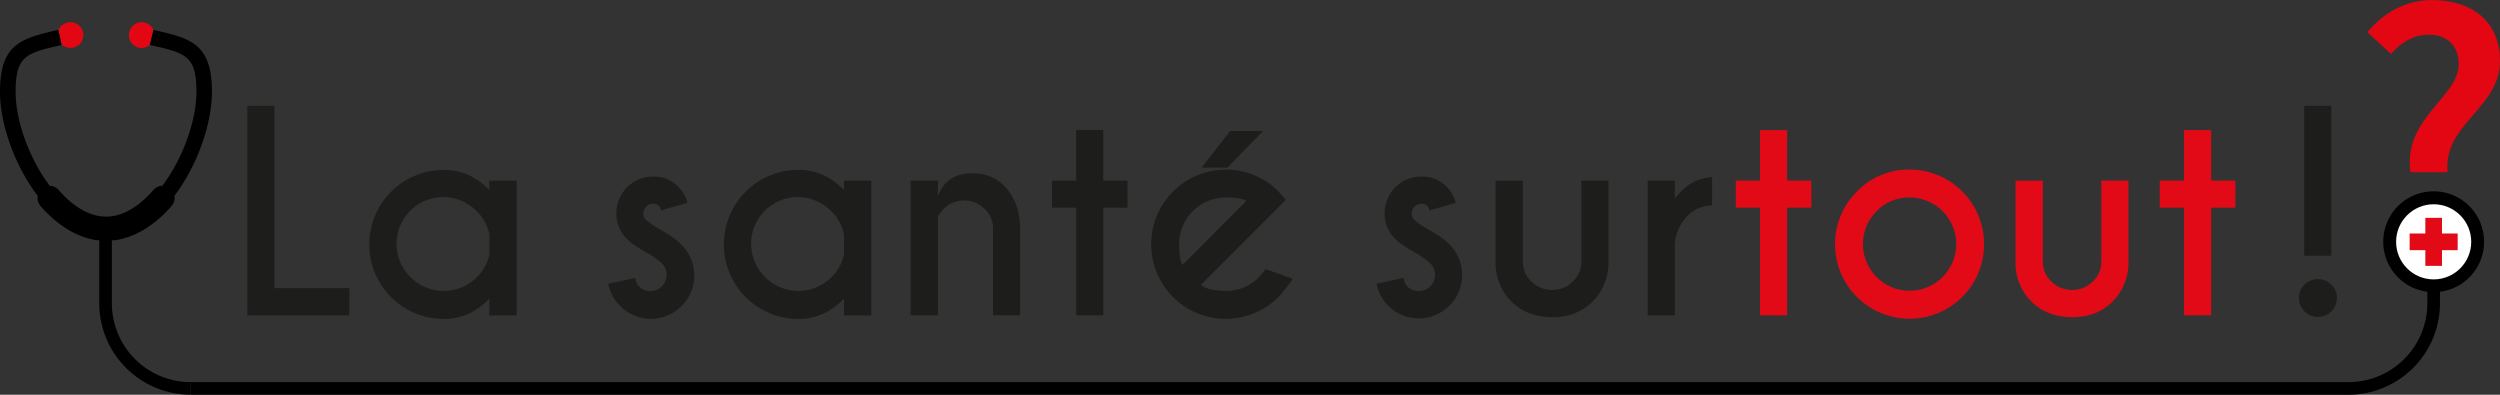 <svg id="Calque_1" data-name="Calque 1" xmlns="http://www.w3.org/2000/svg" viewBox="0 0 1190.08 187.9"><rect x="0" y="0" width="1190.08" height="187.9" fill="#333333" stroke="none"/><defs><style>.cls-1{fill:#e30613;}.cls-2{fill:#1d1d1b;}.cls-3{fill:#fff;}.cls-4{fill:#e30a17;}</style></defs><title>LOGO-LaSantéSurtout-horizontal</title><path class="cls-1" d="M37.22,34.85L37.61,35A6.12,6.12,0,1,0,41.31,24.1a6.23,6.23,0,0,0-5.5,3.46l-0.14.25" transform="translate(-7.89 -13.53)"/><path class="cls-1" d="M80.91,27.79l-0.09-.25a6.07,6.07,0,0,0-5.42-3.44,6.15,6.15,0,1,0,0,12.3A5.86,5.86,0,0,0,79,35l0.21-.16Z" transform="translate(-7.89 -13.53)"/><path d="M79.22,34.88L79.63,35c16.71,3.84,21.77,5,21.77,22.26,0,13.75-6.47,31.64-16.09,44.53l-0.13.18H84.95a5.82,5.82,0,0,0-4,1.95c-5,5.8-13,12.73-22.53,12.73S40.84,109.8,35.84,104a5.82,5.82,0,0,0-4-2H31.59l-0.13-.18C21.8,89,15.32,71.05,15.32,57.28,15.32,40,20.36,38.83,37,35l0.19-.19-1.55-7H35.38c-17.14,4-27.49,6.35-27.49,29.46,0,15.53,7.17,35.36,17.84,49.33l0.12,0.15,0,0.19a5.9,5.9,0,0,0,1.28,4.62c8.26,9.43,17.64,15.09,27.13,16.35h8.2c9.57-1.3,19-7,27.21-16.45a5.89,5.89,0,0,0,1.29-4.62l0-.19,0.12-.15c10.59-14,17.7-33.8,17.7-49.24,0-23.14-10.37-25.51-27.55-29.43l-0.26-.06Z" transform="translate(-7.89 -13.53)"/><path d="M1163.39,126.18v31.74a37.56,37.56,0,0,1-37.52,37.51H98.66v6H1125.87a43.57,43.57,0,0,0,43.52-43.52V126.18" transform="translate(-7.89 -13.53)"/><path d="M96.93,201.43h1.73c-0.58,0-1.15,0-1.73,0v0Z" transform="translate(-7.89 -13.53)"/><path d="M98.66,195.44a37.56,37.56,0,0,1-37.52-37.51V124.71h-6v33.2a43.56,43.56,0,0,0,41.8,43.48v-5.95h1.73Z" transform="translate(-7.89 -13.53)"/><path d="M96.93,195.44v5.95c0.57,0,1.15,0,1.73,0v-6H96.93Z" transform="translate(-7.89 -13.53)"/><path class="cls-1" d="M1178.32,44.05c0-8.42-5.26-14-14.21-14-7.19,0-13,3.5-18.07,9.12l-11.23-10.35c7.55-8.95,17.9-15.26,30.7-15.26,18.95,0,32.46,10,32.46,29.12,0,22.28-27.37,30.17-24.91,52.81h-17.72C1151.65,69.84,1178.32,59.85,1178.32,44.05Z" transform="translate(-7.89 -13.53)"/><path d="M1169.39,152.41a24,24,0,1,0-6,0" transform="translate(-7.89 -13.53)"/><path class="cls-2" d="M1166.39,146.63a18,18,0,1,1,18-18,18,18,0,0,1-18,18h0Z" transform="translate(-7.89 -13.53)"/><path class="cls-2" d="M1166.39,132.83a4.17,4.17,0,1,1,4.18-4.17,4.17,4.17,0,0,1-4.18,4.17h0Z" transform="translate(-7.89 -13.53)"/><path class="cls-2" d="M1166.39,132.83" transform="translate(-7.89 -13.53)"/><circle class="cls-3" cx="1158.5" cy="115.12" r="17.86"/><polygon class="cls-4" points="1154.54 103.7 1154.54 111.15 1147.07 111.15 1147.07 119.09 1154.54 119.09 1154.54 126.56 1162.47 126.56 1162.47 119.09 1169.93 119.09 1169.93 111.15 1162.47 111.15 1162.47 103.7 1154.54 103.7"/><path class="cls-2" d="M125.64,163.64V63.9h12.9v86.78H174.2v13H125.64Z" transform="translate(-7.89 -13.53)"/><path class="cls-2" d="M240.85,104V99.49h13V163.7h-13v-8q-9.35,9.66-21.69,9.66a35.44,35.44,0,0,1-35.47-35.47,35.44,35.44,0,0,1,35.47-35.47Q231.49,94.38,240.85,104Zm0,30.61v-9.48a20.9,20.9,0,0,0-6-11,22.22,22.22,0,1,0-31.45,31.39,22.27,22.27,0,0,0,31.45,0A20.9,20.9,0,0,0,240.85,134.59Z" transform="translate(-7.89 -13.53)"/><path class="cls-2" d="M312,149.86a7.6,7.6,0,0,0,5.49,2.24,7.72,7.72,0,0,0,7.73-7.79,7.39,7.39,0,0,0-2.24-5.42,45.27,45.27,0,0,0-6.67-4.8q-7-3.8-9.91-6.73a16.74,16.74,0,0,1-5.11-12.28,17.51,17.51,0,0,1,17.46-17.52,16.21,16.21,0,0,1,12,4.86,15.48,15.48,0,0,1,4.36,7.67l-12.53,3.62a5.82,5.82,0,0,0-.87-2.06,4,4,0,0,0-3-1.12,4.58,4.58,0,0,0-4.55,4.55,4.33,4.33,0,0,0,1.31,3.18,43.83,43.83,0,0,0,5.36,3.8q7.73,4.24,11.22,7.73A20.63,20.63,0,1,1,302.92,159a20.23,20.23,0,0,1-5.49-10.41l12.84-2.74A7.83,7.83,0,0,0,312,149.86Z" transform="translate(-7.89 -13.53)"/><path class="cls-2" d="M409.65,104V99.49h13V163.7h-13v-8q-9.35,9.66-21.69,9.66a35.44,35.44,0,0,1-35.47-35.47A35.44,35.44,0,0,1,388,94.38Q400.3,94.38,409.65,104Zm0,30.61v-9.48a20.9,20.9,0,0,0-6-11,22.22,22.22,0,1,0-31.45,31.39,22.27,22.27,0,0,0,31.45,0A20.9,20.9,0,0,0,409.65,134.59Z" transform="translate(-7.89 -13.53)"/><path class="cls-2" d="M454.35,116.7v46.94h-13V99.49h13V107q4.05-11,16.27-11,10.41,0,16.55,7.39t6.33,18.55v41.71H480.6V122.43a12.82,12.82,0,0,0-4.05-9.51,13.81,13.81,0,0,0-19.26-.09A14.62,14.62,0,0,0,454.35,116.7Z" transform="translate(-7.89 -13.53)"/><path class="cls-2" d="M520.18,99.49V75.43h12.9V99.49h11.53v12.9H533.09v51.24h-12.9V112.4H508.65V99.49h11.53Z" transform="translate(-7.89 -13.53)"/><path class="cls-2" d="M579.59,149.12q3.24,2.87,11.78,2.87a21.6,21.6,0,0,0,15.77-6.48q0.81-.87,3.3-3.86l12.9,4.61a83.46,83.46,0,0,1-6.86,8.67,35.5,35.5,0,0,1-60.59-25.12,35.56,35.56,0,0,1,57.54-27.93q1.56,1.31,3.05,2.81,0.62,0.62,3.55,3.93l-6.48,6.55Zm21.57-39.9q-2.18-1.68-9.79-1.68a22.24,22.24,0,0,0-22.19,22.25q0,7.54,1.68,9.79Zm-7.73-33.29h15.71l-17,17.39H579.9Z" transform="translate(-7.89 -13.53)"/><path class="cls-2" d="M677.77,149.86a7.6,7.6,0,0,0,5.49,2.24,7.72,7.72,0,0,0,7.73-7.79,7.39,7.39,0,0,0-2.24-5.42,45.28,45.28,0,0,0-6.67-4.8q-7-3.8-9.91-6.73A16.75,16.75,0,0,1,667,115.08,17.51,17.51,0,0,1,684.5,97.56a16.21,16.21,0,0,1,12,4.86,15.48,15.48,0,0,1,4.36,7.67l-12.53,3.62a5.81,5.81,0,0,0-.87-2.06,4,4,0,0,0-3-1.12,4.58,4.58,0,0,0-4.55,4.55,4.33,4.33,0,0,0,1.31,3.18,43.78,43.78,0,0,0,5.36,3.8q7.73,4.24,11.22,7.73A20.63,20.63,0,1,1,668.66,159a20.23,20.23,0,0,1-5.49-10.41L676,145.81A7.83,7.83,0,0,0,677.77,149.86Z" transform="translate(-7.89 -13.53)"/><path class="cls-2" d="M747,164.52q-12.16,0-19.58-7.42a25.85,25.85,0,0,1-7.6-18.58v-39h13V138a12.92,12.92,0,0,0,4.05,9.54,13.82,13.82,0,0,0,10.1,4,13.38,13.38,0,0,0,9.63-4,12.84,12.84,0,0,0,4.08-9.57V99.49h12.9v39A26,26,0,0,1,766,157.1Q758.56,164.52,747,164.52Z" transform="translate(-7.89 -13.53)"/><path class="cls-2" d="M805.13,108.16q7.23-9.79,17.77-10.29v13.4q-7,.37-11.22,4.55a21.06,21.06,0,0,0-6.55,14.84v33h-12.9V99.49h12.9v8.67Z" transform="translate(-7.89 -13.53)"/><path class="cls-4" d="M845.71,99.49V75.43h12.9V99.49h11.53v12.9H858.62v51.24h-12.9V112.4H834.18V99.49h11.53Z" transform="translate(-7.89 -13.53)"/><path class="cls-4" d="M916.91,94.26a35.49,35.49,0,0,1,35.47,35.53,35.47,35.47,0,1,1-60.53-25.12A34.17,34.17,0,0,1,916.91,94.26Zm-15.74,19.82a22.2,22.2,0,1,0,15.74-6.55A21.47,21.47,0,0,0,901.16,114.08Z" transform="translate(-7.89 -13.53)"/><path class="cls-4" d="M994.52,164.52q-12.16,0-19.58-7.42a25.85,25.85,0,0,1-7.6-18.58v-39h13V138a12.91,12.91,0,0,0,4.05,9.54,13.81,13.81,0,0,0,10.1,4,13.37,13.37,0,0,0,9.63-4,12.84,12.84,0,0,0,4.08-9.57V99.49h12.9v39a26,26,0,0,1-7.54,18.58Q1006.11,164.52,994.52,164.52Z" transform="translate(-7.89 -13.53)"/><path class="cls-4" d="M1047.57,99.49V75.43h12.9V99.49H1072v12.9h-11.53v51.24h-12.9V112.4H1036V99.49h11.53Z" transform="translate(-7.89 -13.53)"/><path class="cls-2" d="M1117.68,149a8.6,8.6,0,0,1,2.65,6.36,9,9,0,1,1-18.08,0,8.55,8.55,0,0,1,2.68-6.36A9.07,9.07,0,0,1,1117.68,149Zm0-85.1v71.38h-12.9V63.9h12.9Z" transform="translate(-7.89 -13.53)"/></svg>